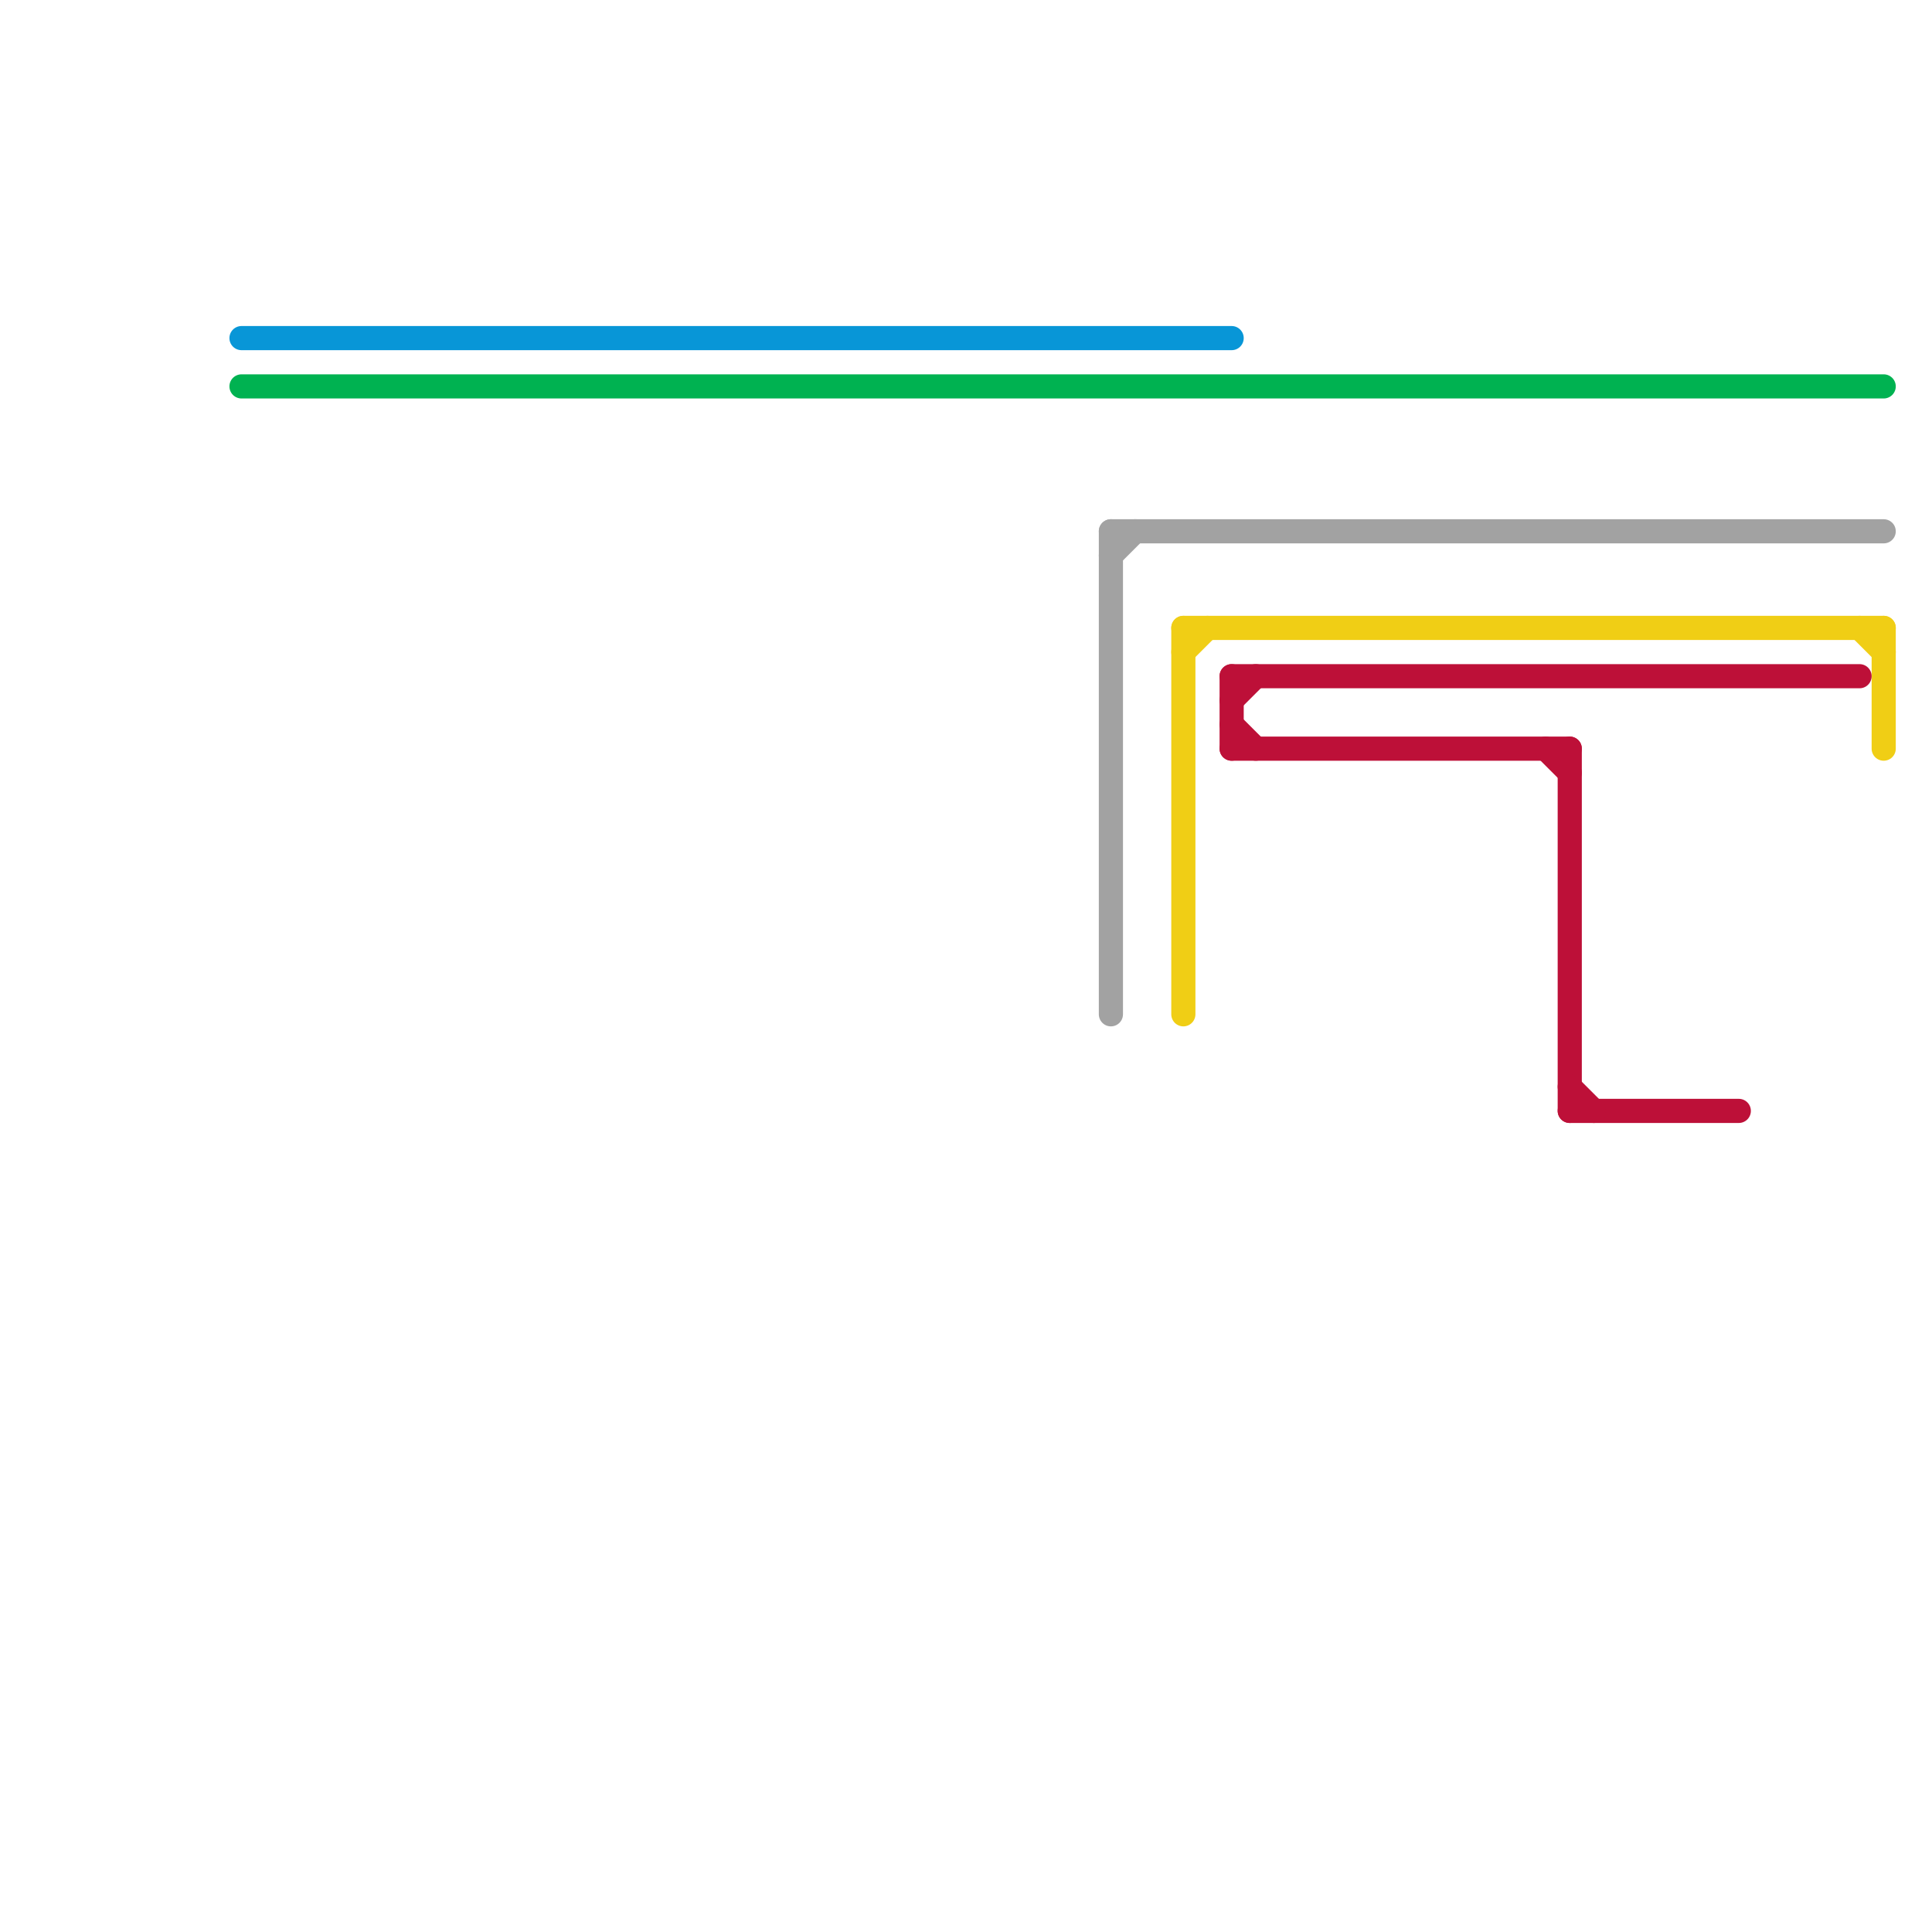 
<svg version="1.1" xmlns="http://www.w3.org/2000/svg" viewBox="0 0 80 80">
<style>text { font: 1px Helvetica; font-weight: 600; white-space: pre; dominant-baseline: central; } line { stroke-width: 1; fill: none; stroke-linecap: round; stroke-linejoin: round; } .c0 { stroke: #0896d7 } .c1 { stroke: #00b251 } .c2 { stroke: #a2a2a2 } .c3 { stroke: #f0ce15 } .c4 { stroke: #bd1038 }</style><defs><g id="wm-xf"><circle r="1.2" fill="#000"/><circle r="0.9" fill="#fff"/><circle r="0.6" fill="#000"/><circle r="0.3" fill="#fff"/></g><g id="wm"><circle r="0.6" fill="#000"/><circle r="0.3" fill="#fff"/></g></defs><line class="c0" x1="10" y1="14" x2="51" y2="14"/><line class="c1" x1="10" y1="16" x2="78" y2="16"/><line class="c2" x1="46" y1="23" x2="47" y2="22"/><line class="c2" x1="46" y1="22" x2="46" y2="42"/><line class="c2" x1="46" y1="22" x2="78" y2="22"/><line class="c3" x1="49" y1="27" x2="50" y2="26"/><line class="c3" x1="77" y1="26" x2="78" y2="27"/><line class="c3" x1="49" y1="26" x2="49" y2="42"/><line class="c3" x1="49" y1="26" x2="78" y2="26"/><line class="c3" x1="78" y1="26" x2="78" y2="31"/><line class="c4" x1="51" y1="31" x2="65" y2="31"/><line class="c4" x1="64" y1="31" x2="65" y2="32"/><line class="c4" x1="51" y1="30" x2="52" y2="31"/><line class="c4" x1="65" y1="46" x2="72" y2="46"/><line class="c4" x1="51" y1="29" x2="52" y2="28"/><line class="c4" x1="51" y1="28" x2="77" y2="28"/><line class="c4" x1="65" y1="31" x2="65" y2="46"/><line class="c4" x1="51" y1="28" x2="51" y2="31"/><line class="c4" x1="65" y1="45" x2="66" y2="46"/>
</svg>
